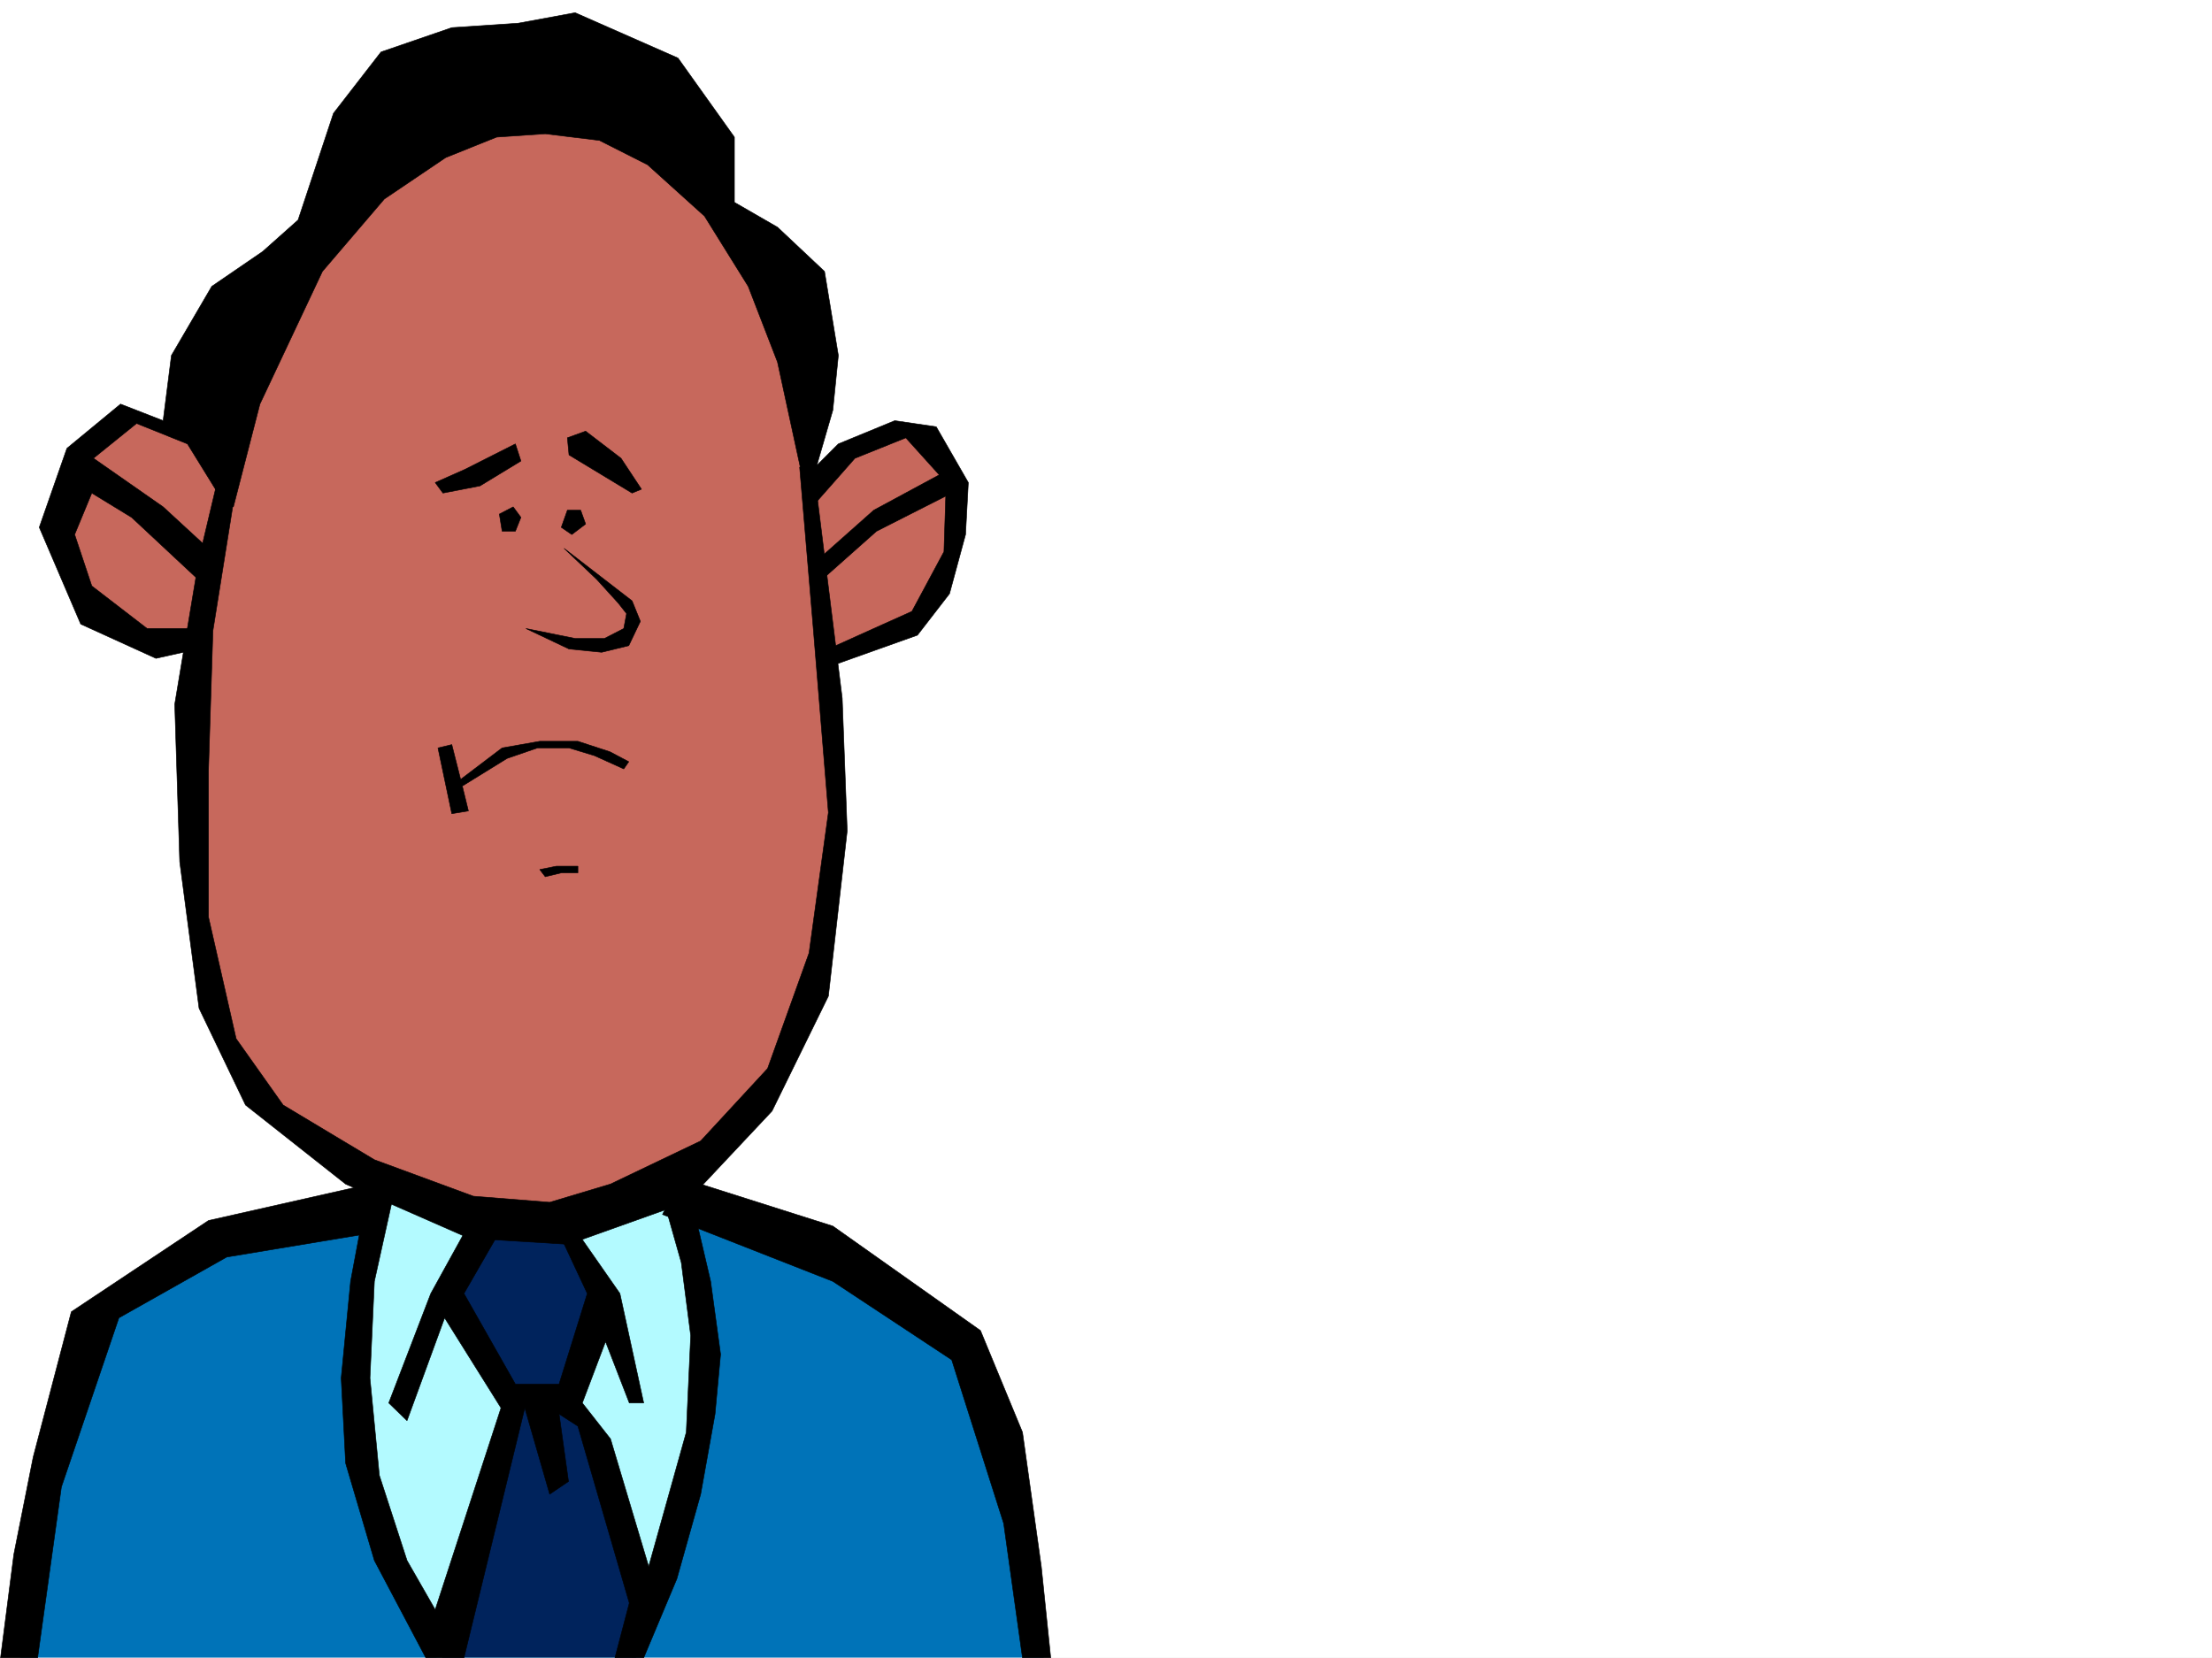 <svg xmlns="http://www.w3.org/2000/svg" width="2997.016" height="2246.668"><rect width="100%" height="100%" fill="#333333" stroke="none"/><defs><clipPath id="a"><path d="M0 0h2997v2244.137H0Zm0 0"/></clipPath></defs><path fill="#fff" d="M0 2246.297h2997.016V0H0Zm0 0"/><g clip-path="url(#a)" transform="translate(0 2.16)"><path fill="#fff" fill-rule="evenodd" stroke="#fff" stroke-linecap="square" stroke-linejoin="bevel" stroke-miterlimit="10" stroke-width=".743" d="M.742 2244.137h2995.531V-2.16H.743Zm0 0"/></g><path fill="#c7685c" fill-rule="evenodd" stroke="#c7685c" stroke-linecap="square" stroke-linejoin="bevel" stroke-miterlimit="10" stroke-width=".743" d="m182.832 566.246 113.86 47.938L445.073 317.57l173.06-171.53 300.445 39.727 122.89 206.718 57.673 254.66 108.66-65.18 65.18 32.22 24.71 66.664-12.71 99.629-44.965 65.18-115.383 48.679 12.746 197.727-12.746 188.738-56.93 158.039-63.691 89.89-104.164 83.13-147.602 56.187-127.351-23.969-185.84-91.379-91.418-81.64-56.93-123.594-31.473-196.984L270.492 944.5v-65.14l-74.953-17.243-83.91-57.672-32.961-90.636 53.215-116.086Zm0 0"/><path fill="#0073b8" fill-rule="evenodd" stroke="#0073b8" stroke-linecap="square" stroke-linejoin="bevel" stroke-miterlimit="10" stroke-width=".743" d="M27.723 2245.55h1386.132l-44.964-263.648-64.438-173.02-225.527-124.335-217.278-56.93-147.605 32.961-179.078-48.719-231.508 72.688-166.332 91.375-77.184 229.95zm0 0"/><path fill="#b3faff" fill-rule="evenodd" stroke="#b3faff" stroke-linecap="square" stroke-linejoin="bevel" stroke-miterlimit="10" stroke-width=".743" d="m522.219 1602.906 127.386 41.172 128.875 8.25 140.098-32.96 33.742 131.843 5.98 155.773-32.96 141.582-69.676 196.985h-263.77l-69.675-148.305-31.477-123.594-12.707-116.09 18.73-155.812Zm0 0"/><path fill="#00235c" fill-rule="evenodd" stroke="#00235c" stroke-linecap="square" stroke-linejoin="bevel" stroke-miterlimit="10" stroke-width=".743" d="m669.078 1660.578-56.93 98.844 89.149 139.312-101.895 346.817h262.246l12.747-91.375-56.97-205.235-52.433-50.207 52.434-139.312-52.434-98.844zm0 0"/><path fill-rule="evenodd" stroke="#000" stroke-linecap="square" stroke-linejoin="bevel" stroke-miterlimit="10" stroke-width=".743" d="m50.95 2246.297 32.214-231.434 77.93-229.207 146.113-82.383 194.055-32.218v-66.664l-218.805 49.421-185.8 123.594-51.692 196.988-26.235 131.844L.742 2246.297zm1334.402 0-25.454-182.012-70.417-221.7-161.094-106.39-230.77-90.633 25.457-49.421 205.313 65.18 200.035 141.542 56.93 137.828 25.492 182.008 12.75 123.598zm0 0"/><path fill-rule="evenodd" stroke="#000" stroke-linecap="square" stroke-linejoin="bevel" stroke-miterlimit="10" stroke-width=".743" d="M319.918 657.625 288.48 854.609l-6.023 189.516v198.473l37.461 164.808 63.691 89.89 123.637 74.134 134.11 49.422 103.421 8.25 82.383-24.711 122.149-58.414 90.672-98.141 56.187-156.52 26.2-190.261-20.216-246.446-18.73-221.699h18.73l38.942 313.074 6.765 179.782-25.492 223.965-76.402 155.777-116.13 123.594-159.605 56.93-134.855-8.25-167.074-73.391-135.637-107.094-62.953-131.106-26.195-198.468-6.766-213.489 32.96-197.726 31.478-132.59Zm0 0"/><path fill-rule="evenodd" stroke="#000" stroke-linecap="square" stroke-linejoin="bevel" stroke-miterlimit="10" stroke-width=".743" d="m532.738 1620.852-25.492 115.343-5.984 131.106 12.707 131.805 37.496 115.343 38.203 66.668 89.148-273.39-76.402-122.07-50.95 139.316-24.75-23.97 56.97-148.308 63.656-115.343 38.238 16.46-56.969 98.883 69.676 122.817h59.2l38.238-122.817-38.239-81.64 18.73-9.735 63.692 91.375 32.219 148.309h-19.473l-32.218-83.168-31.473 83.168 38.2 48.68 51.73 173.015 50.945-182.008 5.984-131.066-12.746-98.883-25.457-89.89h38.203l26.977 115.343 13.492 98.887-7.508 80.895-19.472 108.62-32.22 114.563-44.964 107.137h-38.941l19.468-74.176-69.675-239.68-25.493-16.464 12.746 91.379-25.453 17.242-33.742-116.871-82.426 338.57h-51.687l-69.676-131.848-38.945-131.804-6.02-115.344 12.746-131.106 26.235-140.054zm-216.535-934.02 35.93-139.316 84.691-179.743 83.91-98.14 83.164-56.149 68.934-27.718 65.922-4.496 73.43 8.992 65.18 32.96 77.183 69.637 59.2 95.13 39.687 102.597 31.472 145.336 6.766 60.644 66.664-75.62 68.934-27.72 54.703 60.645-3.012 93.645-43.441 80.894-51.688 23.227-61.465 27.722 3.008 23.188 117.652-41.918 43.442-56.184 21.738-80.156 3.754-70.418-43.48-75.621-56.184-8.25-76.441 31.477-29.208 29.207 21.739-74.918 7.469-74.133-18.731-113.86-63.691-59.937-58.418-33.707v-88.363L918.578 78.629 779.223 17.242l-77.184 14.235-89.89 5.98-95.91 32.961-64.438 83.129-47.938 144.55-47.976 42.7-68.934 47.191-54.7 93.645L221.032 570l-57.71-22.484-72.65 59.941-37.456 107.094 56.187 131.105 101.895 46.41 56.93-12.707-6.727-27.722h-62.207l-74.914-57.672-23.227-69.676 23.227-56.187 53.957 32.96 89.89 83.91 18.727-37.456-65.922-60.684-94.426-65.887 58.454-47.191 68.933 27.723 43.48 70.378zm0 0"/><path fill-rule="evenodd" stroke="#000" stroke-linecap="square" stroke-linejoin="bevel" stroke-miterlimit="10" stroke-width=".743" d="m1114.156 784.973 73.43-65.18 101.895-51.691-3.012-32.18-102.637 55.406-73.43 65.18zM589.668 653.871l40.469-17.95 68.148-34.444 7.508 23.183-55.441 33.707-50.207 9.735zm203.789-69.641-24.71 8.997 2.226 23.222 85.433 51.653 12.707-5.239-27.718-41.918zm-98.141 102.602-18.73 9.734 3.754 23.227h17.945l7.508-18.73zm91.414 4.496h-17.984l-8.25 23.223 14.23 9.738 18.731-14.234zm-22.48 51.688 92.156 71.164 11.223 27.722-15.719 32.961-36.715 8.953-44.222-4.457-58.414-27.722 66.664 13.488h39.726l26.2-13.488 3.75-20.215-11.22-14.23-29.25-32.22zm80.898 298.844-39.687-17.95-34.488-10.476h-42.696l-41.21 14.191-60.684 37.461 8.25 33.703-22.485 3.754-18.726-89.11 18.726-4.496 11.965 47.153 56.227-42.656 50.95-8.993h51.687l43.441 14.23 25.492 13.45zM731.29 1178.2l22.44-4.497h29.247v8.992h-22.48l-21.743 5.242zm0 0"/></svg>
